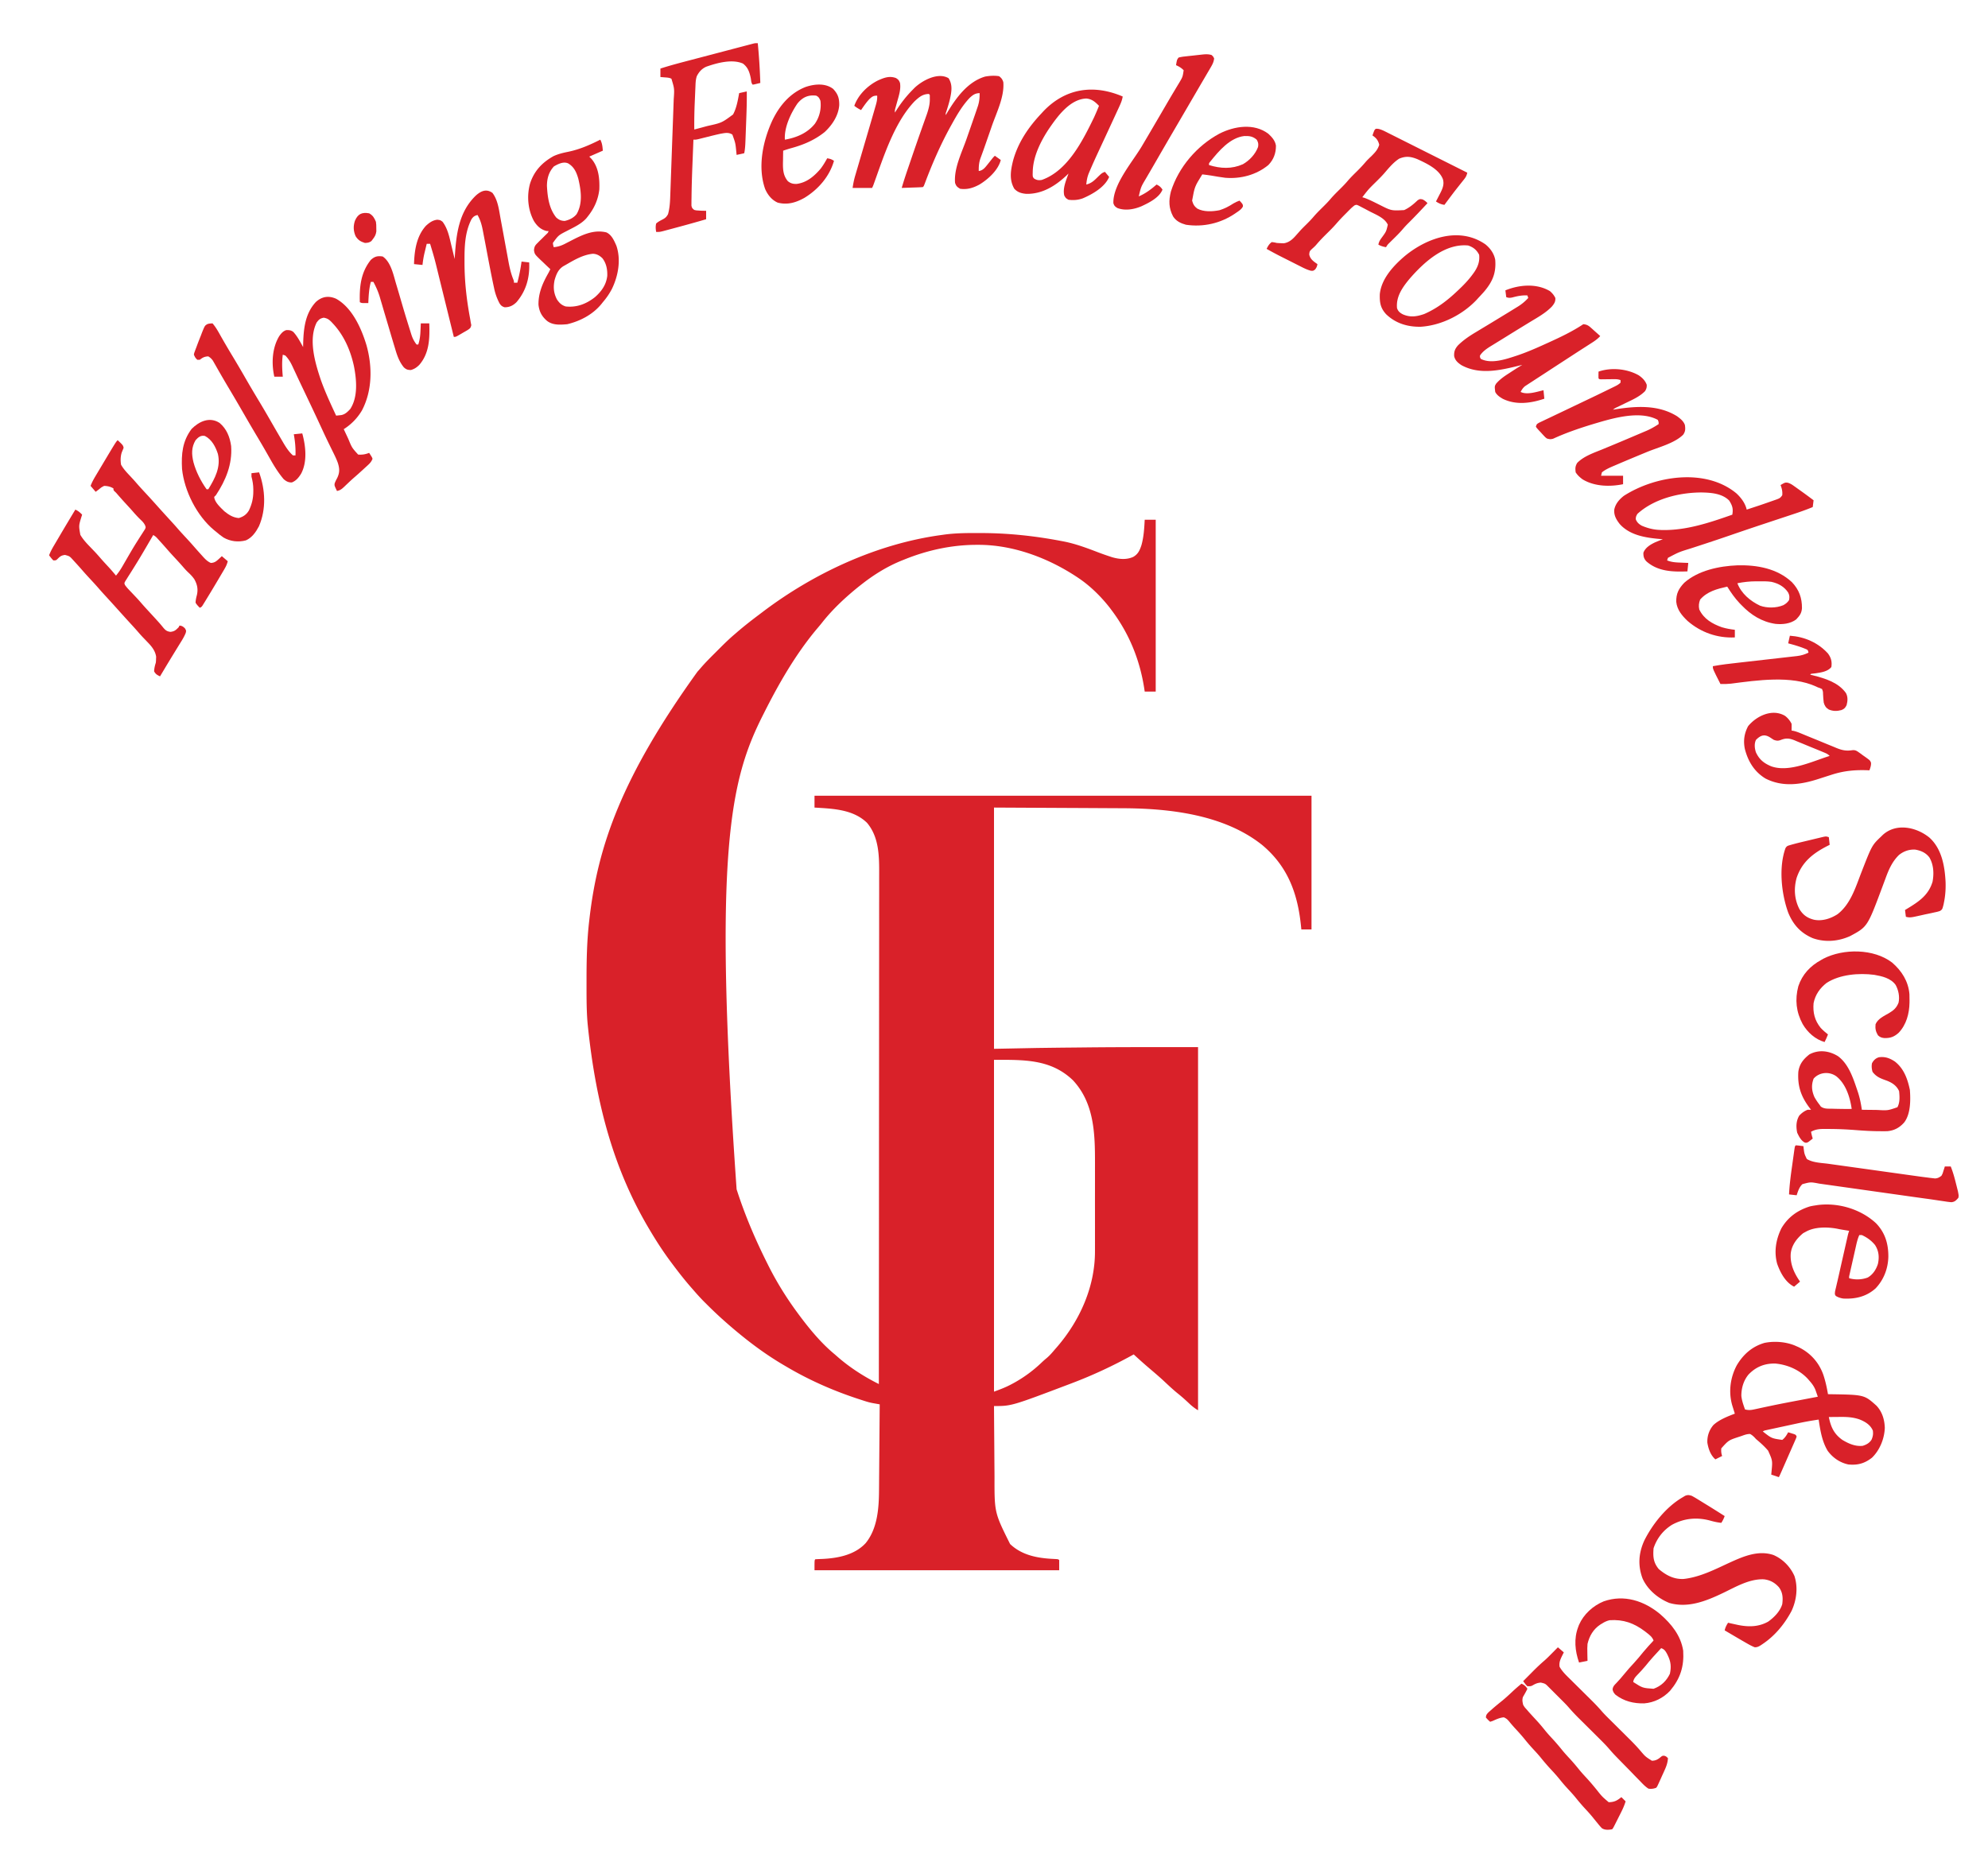 <?xml version="1.0" encoding="UTF-8"?>
<svg data-bbox="58 51 2255.304 2110.54" height="2195" width="2348" xmlns="http://www.w3.org/2000/svg" data-type="color">
    <g>
        <path fill="#D92129" d="M1352 614h13v203h-13l-.48-3.27c-5.205-34.07-17.792-65.165-38.52-92.73l-2.168-2.914c-10.323-13.219-22.906-25.7-36.832-35.086l-1.905-1.285c-34.127-22.625-75.574-38.201-116.783-38.09l-2.31.002c-29.261.095-57.917 6.38-85.002 17.373l-2.059.815c-17.405 6.934-33.216 16.658-47.941 28.185l-2.914 2.27c-15.865 12.687-31.477 27.134-44.035 43.12-2.176 2.769-4.45 5.434-6.739 8.11C939.189 773.703 919.573 808 902 843l-1.357 2.687C862.984 920.68 841.875 1005.242 870 1405l1.175 3.599c9.468 28.806 21.256 56.327 34.825 83.401l1.48 2.969c9.882 19.707 21.44 38.29 34.52 56.031l1.3 1.763c12.493 16.832 26.474 33.893 42.7 47.237l2.809 2.469c14.842 13.007 31.536 23.738 49.191 32.531.051-59.236.1-118.472.127-177.709l.001-2.658a803099 803099 0 0 0 .037-85.246l.001-2.82q.02-45.209.063-90.417a129472 129472 0 0 0 .056-108.692q.008-20.783.035-41.564.027-20.91.02-41.82-.004-12.413.022-24.825c.013-6.191.01-12.383 0-18.575q-.001-3.742.013-7.486c.075-21.16.082-44.096-14.375-61.188-16.496-15.98-40.43-16.685-62-18v-14h587v158h-12l-.516-5.09c-4.004-37.999-15.76-69.599-45.77-94.715-44.764-35.685-108.726-43.195-164.136-43.4l-5.112-.03q-6.767-.04-13.535-.069-6.38-.031-12.76-.069c-12.39-.068-24.78-.128-37.171-.19l-84-.437v285l51-1c27.983-.362 27.983-.362 36.848-.443l6.227-.06 3.103-.03q4.527-.044 9.054-.095c44.925-.492 89.836-.372 134.768-.372v429c-4.282-2.57-7.57-5.223-11.125-8.625-3.995-3.76-8.022-7.386-12.312-10.812-5.714-4.586-11.015-9.56-16.356-14.567-4.683-4.388-9.531-8.567-14.414-12.73l-3.605-3.079c-.599-.51-1.197-1.021-1.813-1.548-5.563-4.767-10.99-9.672-16.375-14.639l-1.925 1.064c-23.036 12.659-46.506 23.625-71.075 32.936l-2.024.769C1194.723 1661 1194.723 1661 1174 1661q.127 19.992.288 39.983.075 9.285.134 18.572.057 8.986.136 17.973.028 3.404.045 6.806c-.099 42.543-.099 42.543 18.397 79.666 13.944 13.341 32.605 16.765 51.21 17.605 5.686.29 5.686.29 6.79 1.395v12H962c0-12 0-12 1-13 2.71-.163 5.412-.28 8.125-.375 18.286-.85 38.314-4.635 51.29-18.676 13.988-17.193 15.67-41.27 15.79-62.57l.03-3.346q.047-5.412.081-10.826l.063-7.553q.074-8.888.138-17.774.084-11.125.176-22.25.162-19.815.307-39.63l-2.295-.409-3.007-.54-2.983-.534a71 71 0 0 1-8.414-2.146l-2.935-.932-3.053-1.002a1444 1444 0 0 1-3.282-1.07c-29.83-9.836-58.002-22.324-85.031-38.367l-2.41-1.413c-22.403-13.147-42.932-28.669-62.59-45.587l-2.168-1.86A500 500 0 0 1 855 1560l-2.555-2.273c-6.251-5.642-12.292-11.47-18.258-17.415l-2.136-2.122c-4.554-4.568-8.851-9.296-13.051-14.19q-1.425-1.624-2.852-3.246c-7.801-8.944-15.06-18.238-22.148-27.754l-1.63-2.172c-8.857-11.843-16.81-24.122-24.37-36.828l-1.527-2.558C726.35 1383.834 703.9 1307.432 694 1209l-.29-3.548c-1.077-15.186-.956-30.423-.96-45.64l-.001-2.257c-.008-23.637.45-47.06 3.251-70.555l.257-2.221c9.852-85.051 37.71-166.546 127.477-291.267a173 173 0 0 0 3.616-4.107c5.43-6.376 11.346-12.252 17.274-18.16q2.714-2.707 5.417-5.423c5.816-5.82 11.654-11.526 17.959-16.822q1.516-1.315 3.027-2.633c8.013-6.861 16.275-13.335 24.71-19.667q2.265-1.702 4.521-3.416C961.063 677.097 1035.806 642.32 1112 632l3.769-.533c13.226-1.746 26.407-1.824 39.731-1.78l3.537.007c31.873.094 62.666 3.362 93.963 9.306l3.182.6c14.51 2.837 28.042 7.987 41.818 13.267a308 308 0 0 0 11.875 4.196l3.305 1.097c8.19 2.439 17.118 3.369 25.11-.203 5.862-3.28 7.839-7.823 9.866-13.945 2.755-9.832 3.317-19.866 3.844-30.012m-178 638v392c7.074-2.572 13.555-5.01 20.125-8.5l2.448-1.3a156.5 156.5 0 0 0 33.814-24.727 105 105 0 0 1 5.742-5.067c3.754-3.146 6.724-6.67 9.871-10.406l2.246-2.55c27.164-31.424 45.142-71.52 45.013-113.34l.01-4.293c.01-3.843.006-7.686 0-11.53-.005-4.053 0-8.107.002-12.162q.005-10.212-.01-20.425-.015-11.736.003-23.472.014-10.143.006-20.287-.007-6.028.003-12.057c.05-34.789-.876-70.696-25.996-97.697-26.252-25.216-57.975-24.187-93.277-24.187" data-color="1"/>
        <path fill="#D92129" d="M139 520c6.309 5.977 6.309 5.977 7 9a283 283 0 0 1-2.246 5.586c-1.455 4.658-1.565 9.622-.754 14.414 2.529 4.474 5.8 8.157 9.313 11.875q1.48 1.59 2.96 3.184l1.433 1.538a212 212 0 0 1 4.732 5.34c3.58 4.13 7.298 8.129 11.012 12.138 4.566 4.931 9.067 9.918 13.55 14.925a1714 1714 0 0 0 14.625 16.125c2.977 3.237 5.935 6.486 8.813 9.813 3.624 4.183 7.396 8.226 11.16 12.284 2.676 2.892 5.325 5.797 7.902 8.778a678 678 0 0 0 9.625 10.813l1.525 1.708c2.831 3.1 5.426 5.793 9.35 7.479 4.189-.148 6.307-1.761 9.313-4.562l2.113-1.942L262 657l7 6c-.992 3.97-2.297 6.492-4.36 9.996l-1.033 1.763a1458 1458 0 0 1-3.357 5.678l-2.309 3.912a1705 1705 0 0 1-14.378 23.901l-1.626 2.666-1.496 2.412-1.29 2.09C238 717 238 717 236 718c-2-2-3.583-3.593-5-6 .112-3.239.687-5.85 1.531-8.953 1.596-6.967.497-12.403-2.914-18.637-2.183-3.254-4.739-5.83-7.594-8.5-1.891-1.786-3.583-3.623-5.273-5.597-3.168-3.684-6.445-7.253-9.75-10.813-3.231-3.484-6.45-6.97-9.562-10.562a587 587 0 0 0-9.25-10.375l-1.458-1.616c-2.556-2.86-2.556-2.86-5.73-4.947l-1.29 2.218-5.007 8.58q-1.14 1.95-2.275 3.9c-4.373 7.504-8.803 14.96-13.412 22.322l-2.39 3.838a513 513 0 0 1-3.48 5.526 486 486 0 0 0-3.22 5.12l-1.862 2.932c-1.337 2.462-1.337 2.462-.435 4.696a52 52 0 0 0 4.383 5.259l1.786 1.887 1.89 1.972q1.923 2.032 3.843 4.066l1.844 1.95c2.358 2.516 4.614 5.11 6.863 7.722 2.337 2.668 4.736 5.277 7.137 7.887 13.415 14.592 13.415 14.592 17.5 19.625 2.698 3.174 4.274 4.388 8.438 4.938 4.862-.577 6.268-2.02 9.687-5.438l1-2c3.025.324 4.092 1.084 6.375 3.188C220 745 220 745 219.32 747.8c-1.36 3.296-2.942 6.174-4.812 9.208l-1.038 1.696q-1.667 2.713-3.345 5.421l-2.299 3.747a4567 4567 0 0 1-3.475 5.664 1653 1653 0 0 0-10.413 17.214l-1.533 2.56L189 799c-3.316-1.572-5.279-2.649-7-6 .252-3.587.864-6.593 2-10 .272-2.243.272-2.243.313-4.687l.113-2.45c-1.105-7.429-5.632-12.663-10.738-17.863l-3.512-3.68-1.681-1.749a152 152 0 0 1-5.12-5.696c-2.855-3.307-5.792-6.535-8.75-9.75-5.647-6.14-11.228-12.337-16.797-18.547q-6.185-6.888-12.453-13.703c-2.977-3.237-5.935-6.486-8.812-9.812-3.625-4.184-7.397-8.227-11.16-12.285-2.677-2.892-5.326-5.797-7.903-8.778-3.21-3.703-6.502-7.326-9.812-10.937l-1.602-1.76c-3.885-4.255-3.885-4.255-9.273-5.74-4.594.527-6.078 1.938-9.235 5.125C66 662 66 662 63 662c-1.925-1.822-3.375-3.892-5-6 1.466-3.97 3.345-7.485 5.492-11.129l1.038-1.767q1.669-2.836 3.345-5.667l2.299-3.903A3351 3351 0 0 1 89 602c3.328 1.552 5.486 3.306 8 6l-.656 2.02c-3.387 10.916-3.387 10.916-1.455 21.81 3.16 5.356 7.168 9.73 11.486 14.17q1.92 1.998 3.836 4l1.908 1.993c2.482 2.648 4.861 5.38 7.238 8.123 2.81 3.223 5.726 6.348 8.635 9.482 3.12 3.38 6.088 6.85 9.008 10.402 2.93-3.506 5.333-7.07 7.617-11.023l1.013-1.742q1.628-2.803 3.245-5.61 2.266-3.921 4.543-7.836l1.154-1.985a411 411 0 0 1 7.729-12.656l1.99-3.158a444 444 0 0 1 3.77-5.843c.55-.874 1.102-1.747 1.67-2.647l1.48-2.281c1.05-2.275 1.05-2.275.037-4.878-1.367-2.564-2.815-4.175-4.935-6.154-3.302-3.176-6.346-6.45-9.333-9.921-2.446-2.8-4.96-5.533-7.48-8.266-3.752-4.072-7.451-8.181-11.062-12.379-1.432-1.662-1.432-1.662-3.125-3.21C134 579 134 579 134 577c-3.576-2.146-6.84-2.857-11-3-3.24 1.66-3.24 1.66-6 4l-2.375 1.75L113 581l-6-7c1.545-4.259 3.68-8.054 6-11.926l1.189-2.002q1.901-3.195 3.811-6.385l2.601-4.363C136.778 522.222 136.778 522.222 139 520" data-color="1"/>
        <path fill="#D92129" d="m2121 1590 3.285 1.438c13.913 6.769 23.955 17.922 29.18 32.492 2.543 7.607 4.196 15.17 5.535 23.07l2.316.028c40.497.622 40.497.622 54.934 13.534 6.825 7.275 9.5 16.327 9.875 26.153-.49 12.87-5.822 26.204-15.125 35.285-8.755 6.848-16.914 9.084-28 8-9.974-2.147-18.258-7.876-24.312-16.062-6.746-11.148-8.78-24.264-10.688-36.938a360 360 0 0 0-25.355 4.566l-3.36.725q-3.473.75-6.945 1.505-5.334 1.158-10.67 2.304l-6.775 1.466-3.226.695-2.967.647-2.613.568c-2.13.454-2.13.454-4.089 1.524 10.41 8.204 10.41 8.204 23 10 3.246-2.435 5.044-5.48 7-9q2.222.676 4.438 1.375l2.496.773C2121 1695 2121 1695 2122 1697c-.632 1.973-.632 1.973-1.707 4.418l-1.203 2.77-1.332 3-1.343 3.07c-1.422 3.251-2.856 6.496-4.29 9.742l-2.879 6.57c-6.892 15.722-6.892 15.722-8.246 18.43l-9-3 .324-3.402c1.266-13.16 1.266-13.16-4.027-24.887-4.314-5.078-9.197-9.444-14.297-13.711l-1.461-1.62c-1.775-1.83-3.287-3.175-5.539-4.38-3.515-.025-6.475 1.045-9.75 2.25l-2.672.9c-12.898 4.196-12.898 4.196-21.578 13.85-.277 3.468-.102 5.694 1 9l-8 4c-5.714-5.054-8.211-12.303-9.457-19.723-.33-7.717 2.14-15.037 7.207-20.902 6.822-6.27 16.682-10.091 25.25-13.375l-.84-2.668-1.097-3.52-1.09-3.48c-4.65-15.926-2.418-33.013 5.367-47.55 7.646-12.81 18.024-22.059 32.546-26.338 11.853-2.49 26.136-1.342 37.114 3.556m-55.812 33.75c-5.929 7.153-8.53 16.125-8.489 25.3.565 5.536 2.466 10.722 4.301 15.95 4.144 1.12 7.102.798 11.273-.117l3.874-.828 2.08-.458c3.748-.824 7.503-1.614 11.257-2.406l2.468-.522c11.195-2.354 22.436-4.47 33.673-6.607l6.384-1.216q7.495-1.427 14.991-2.846a794 794 0 0 0-1.828-5.238l-1.028-2.947c-1.716-4.222-4.143-7.424-7.144-10.815l-1.742-2.023c-9.92-10.744-23.931-16.803-38.39-18.18-12.622-.297-22.992 3.842-31.68 12.953M2160 1674c2.377 11.664 6.03 19.905 16 27 7.395 4.437 15.22 7.924 24 7 4.5-1.413 7.927-3.276 10.5-7.312 1.625-3.996 2.053-6.424 1.5-10.688-2.9-6.769-8.906-10.43-15.481-13.09-8.249-2.979-16.46-3.172-25.144-3.035l-3.332.027q-4.021.035-8.043.098" data-color="1"/>
        <path fill="#D92129" d="M1120.375 92.438c4.952 7.81 3.518 15.912 1.629 24.496-1.175 4.94-2.638 9.77-4.234 14.59-.869 2.363-.869 2.363-.77 4.476l1.8-3.042c10.509-17.459 24.123-36.357 44.634-42.485 5.444-1.002 11.094-1.338 16.566-.472 2.872 2.243 3.843 3.528 5 7 1.434 17.207-7.89 35.678-13.437 51.562l-2.565 7.389c-7.38 21.252-7.38 21.252-11.143 31.462-1.64 4.962-1.957 9.362-1.855 14.587 5.233-.582 7.911-4.666 11.027-8.485a733 733 0 0 0 4.203-5.308C1173 186 1173 186 1175 184l7 5c-2.99 11.96-14.958 22.82-25.187 29-7.397 4.005-14.358 6.188-22.813 5-3.557-2.105-4.695-3.084-6-7-1.433-17.195 7.884-35.632 13.438-51.5l5.058-14.53 1.212-3.483c2.13-6.124 4.258-12.248 6.327-18.393l1.11-3.29c1.546-5.07 1.96-9.496 1.855-14.803-5.362.134-8.12 2.221-11.871 5.746-8.723 9.234-15.008 20.21-21.129 31.253l-1.386 2.495c-11.911 21.639-21.848 44.46-30.477 67.595C1091 220 1091 220 1090 221c-1.852.158-3.71.252-5.566.317l-3.409.127-3.588.119-3.6.13q-4.417.161-8.837.307a462 462 0 0 1 6.117-19.3l.89-2.615q1.432-4.2 2.868-8.397l.992-2.909c3.6-10.556 7.23-21.1 10.942-31.618l.905-2.567q2.114-5.986 4.248-11.966l1.526-4.3 1.33-3.721c1.906-5.816 3.465-11.37 3.37-17.544l-.02-2.84c.077-2.195.077-2.195-1.168-3.222-7.367.15-11.417 3.7-16.676 8.542-24.326 25.372-36.841 66.097-48.59 98.52C1031 220 1031 220 1030 222h-23c.737-5.16 1.676-9.816 3.146-14.761l.655-2.25c.713-2.442 1.433-4.882 2.152-7.322l1.507-5.154q1.984-6.785 3.98-13.566c2.113-7.195 4.218-14.393 6.324-21.59l2.188-7.453q1.699-5.784 3.374-11.574.696-2.407 1.397-4.813 1.069-3.687 2.12-7.38l.658-2.255c1.048-3.713 1.76-7.017 1.499-10.882-4.514 0-5.783.992-9.05 3.933-3.774 4-6.848 8.539-9.95 13.066a42.4 42.4 0 0 1-8-5c4.66-13.06 15.777-23.906 28-30 7.24-3.21 13.559-5.675 21.313-2.75 2.866 1.867 3.462 2.67 4.687 5.75 1.111 7.175-1.058 14.036-3 20.876a2039 2039 0 0 0-1.687 6.117l-.762 2.698c-.667 2.4-.667 2.4-.551 5.31l1.8-2.86c5.682-8.862 11.77-16.687 19.2-24.14l1.98-2.051c9.2-8.847 27.963-19.037 40.395-11.512M1115 137l1 2Z" data-color="1"/>
        <path fill="#D92129" d="M709 165c2.312 4.397 2.564 8.057 3 13l-16 7 2.75 2.875c8.34 9.933 9.595 23.404 9.098 35.977-1.431 12.29-6.15 22.538-13.848 32.148l-1.512 1.895c-6.048 6.749-14.675 10.58-22.593 14.734-10.306 5.265-10.306 5.265-16.895 14.371.304 2.69.304 2.69 1 5 5.632-.502 9.668-2.037 14.625-4.687q2.115-1.092 4.234-2.18l2.112-1.093c12.961-6.643 26.325-13.166 41.267-9.49 6.29 2.944 9.188 9.822 11.801 15.845 5.6 16.614 2.127 35.632-5.351 50.98-3.037 5.744-6.448 10.72-10.688 15.625l-1.762 2.23C700.112 371.564 685.376 379.294 670 383c-8.332.717-17.077 1.412-24-4-6.19-5.365-9.094-10.932-10-19-.198-14.161 5.11-25.934 12-38q1.01-1.995 2-4l-1.636-1.525a851 851 0 0 1-7.302-6.975l-2.576-2.398c-6.941-6.748-6.941-6.748-7.802-11.38.374-4.4 1.205-5.72 4.316-8.784l2.5-2.536L640 282q2.002-1.998 4-4l1.688-1.625c1.428-1.361 1.428-1.361 2.312-3.375l-2.5-.125c-6.79-1.698-11.108-5.787-14.812-11.625-7.21-13.225-8.696-29.72-4.688-44.25 4.728-14.888 14.12-24.89 27.664-32.496 5.465-2.528 10.942-3.88 16.809-5.067C684.338 176.63 696.388 171.33 709 165m-54.75 31.563c-6.099 6.607-8.222 14.23-8.27 23.093.71 13.183 2.492 26.684 11.02 37.344 3.313 2.812 5.593 3.83 10 4 5.388-1.207 10.474-3.658 14-8 7.507-12.832 5.245-28.196 2-42-2.226-7.638-4.956-13.839-12-18-5.591-2.501-11.778.738-16.75 3.563M668 313l-2.684 1.496c-6.131 3.906-8.36 9.685-10.316 16.504-1.673 8.289-1.131 15.184 2.813 22.75 2.826 4.2 5.37 6.644 10.187 8.25 13.028 1.469 24.412-2.903 34.594-10.898 7.792-6.806 13.499-14.757 14.644-25.293.236-7.532-1.069-14.717-5.781-20.801-3.24-3.1-6.514-5.015-11.125-5.227-11.773 1.105-22.3 7.417-32.332 13.219" data-color="1"/>
        <path fill="#D92129" d="M1998 1767a109 109 0 0 1 6.227 3.57l1.782 1.09a1175 1175 0 0 1 5.616 3.465l3.7 2.266c7.274 4.46 14.493 9.002 21.675 13.609-1.125 2.972-2.223 5.334-4 8-4.313-.48-8.32-1.318-12.5-2.5-15.813-4.405-31.093-3.138-45.652 4.727-10.518 6.55-17.92 15.99-21.848 27.773-.776 10.014-.272 16.874 6.188 24.625 8.615 7.275 17.741 12.18 29.343 11.648 19.62-2.173 37.472-11.58 55.206-19.704 15.958-7.266 33.238-14.473 50.81-8.616 10.999 4.694 19.992 13.895 24.828 24.797 4.424 13.44 2.505 28.635-3.375 41.25-8.181 15.456-19.74 29.545-34.375 39.25l-1.766 1.198c-2.5 1.575-4.333 2.556-7.32 2.532-3.45-1.331-6.604-3.06-9.789-4.918l-2.076-1.189A1087 1087 0 0 1 2054 1936l-2.404-1.403A2777 2777 0 0 1 2037 1926c.764-3.472 2.082-5.998 4-9l3.813.875q2.592.567 5.187 1.125l2.625.578c12.428 2.53 24.37 2.478 35.727-3.898 7.024-4.964 14.192-12.253 16.648-20.68.967-7.375.59-13.948-4-20-4.928-5.477-10.408-8.466-17.719-9.316-16.848-.688-32.72 8.663-47.504 15.786-19.94 9.59-41.84 18.653-64.277 12.092-13.323-5.416-25.554-15.644-31.5-28.878-5.696-15.285-4.685-29.862 2-44.684 9.793-19.61 25.95-39.818 45-51l3.313-2c3.24-1.206 4.391-.951 7.687 0" data-color="1"/>
        <path fill="#D92129" d="M2278.86 989.52c14.487 13.173 18.046 33.453 19.02 52.066.298 8.206-.206 16.36-1.88 24.414l-.433 2.252c-1.532 6.057-1.532 6.057-4.28 7.894-2.24.784-4.42 1.291-6.751 1.737-.83.19-1.66.38-2.515.574-2.646.594-5.3 1.13-7.958 1.668q-2.676.597-5.35 1.204-2.556.562-5.115 1.117l-2.427.526c-3.748.755-6.514 1.143-10.17.028l-1-8 3.218-1.94c13.348-8.132 24.615-15.718 29.313-31.517 1.776-9.635 1.296-19.987-3.715-28.57-4.199-5.626-10.086-8.2-16.922-9.316-7.117-.341-13.527 1.922-19.02 6.343-7.894 7.646-12.128 17.26-15.812 27.438q-1.287 3.443-2.578 6.887l-1.268 3.415c-17.568 47.073-17.568 47.073-38.029 58.073-13.988 6.35-29.7 7.637-44.258 2.445-14.33-6.152-23.072-15.953-28.93-30.258-8.014-22.316-11.348-53.254-3.185-76.034 1.497-2.482 2.488-2.783 5.239-3.576l2.448-.721L2119 997l2.251-.608a345 345 0 0 1 6.835-1.688l2.495-.6q2.583-.618 5.168-1.23c2.642-.627 5.28-1.268 7.919-1.909l5.043-1.199 2.386-.584c5.56-1.296 5.56-1.296 8.903-.182l1 9-2.965 1.504c-16.92 8.71-29.789 18.875-36.07 37.578-3.45 12.496-2.685 25.153 3.285 36.856 4.322 6.99 9.39 10.596 17.355 12.59 9.626 1.9 19.477-1.316 27.645-6.528 15.522-11.905 21.425-32.04 28.25-49.562 12.456-31.952 12.456-31.952 23.5-42.438l1.586-1.574c15.945-14.668 40.016-9.374 55.273 3.094" data-color="1"/>
        <path fill="#D92129" d="M2050.688 582.688c5.643 5.202 10.595 11.74 12.313 19.313 16.748-5.478 16.748-5.478 33.374-11.313l1.977-.696c3.427-1.273 4.549-1.842 6.649-4.991.396-4.459-.416-7.84-2-12 5.276-3.068 5.276-3.068 8.42-2.775 2.85.856 4.743 1.997 7.162 3.724l2.576 1.822 2.654 1.916c1.296.92 1.296.92 2.62 1.857A639 639 0 0 1 2142 591.001l-1 8c-7.66 3.194-15.437 5.895-23.317 8.492l-3.857 1.28q-4.08 1.355-8.16 2.703c-7.15 2.365-14.297 4.742-21.444 7.118l-2.148.714a3798 3798 0 0 0-38.087 12.89 2108 2108 0 0 1-29.062 9.78l-6.179 2.033a2602 2602 0 0 1-11.782 3.843c-14.039 4.336-14.039 4.336-26.964 11.146l-1 3c5.31 2.142 10.232 2.422 15.875 2.625.879.04 1.758.078 2.664.118q3.23.137 6.46.257l-1 10c-17.34.64-34.777.238-48.5-11.875-2.892-3.134-3.578-5.816-3.5-10.125 2.277-6.22 8.444-9.804 14.192-12.492 2.92-1.22 5.848-2.392 8.809-3.508l-3.665-.296c-16.912-1.492-35.36-4.327-47.335-17.703-4.104-5.336-6.922-10.102-6.391-16.973 1.322-6.861 5.996-12.178 11.379-16.336 37.044-23.724 96.303-32.977 132.699-3.004M1934 607.001c-1.504 2.428-2 3.57-2 6.437 1.45 3.716 3.638 5.608 7 7.563 6.813 2.893 13.605 4.703 21 5l2.332.12c28.928.756 56.735-8.656 83.668-18.12 1.236-7.048.106-10.646-3.688-16.688-8.439-8.439-21.262-9.313-32.562-9.562-25.915.012-56.139 7.366-75.75 25.25" data-color="1"/>
        <path fill="#D92129" d="M397 352.938c18.866 10.468 29.722 34.684 35.746 54.512 7.19 25.26 7.162 53.85-5.273 77.449-5.428 9.118-12.549 16.415-21.473 22.101q2.087 4.472 4.188 8.938l1.173 2.518c4.314 10.473 4.314 10.473 11.639 18.544 4.826.365 8.503-.245 13-2 3.32 5.079 3.32 5.079 4 7-1.208 3.06-2.792 5-5.195 7.208l-1.907 1.766-2.023 1.839-2.074 1.91c-3.848 3.533-7.728 7.024-11.7 10.418a207 207 0 0 0-5.328 4.906l-1.757 1.658a444 444 0 0 0-3.45 3.298c-2.806 2.646-4.779 4.277-8.566 4.997-3.084-6.414-3.084-6.414-2.715-8.996.74-2.073 1.649-3.891 2.715-5.816 3.345-6.654 3.204-11.377 1.032-18.324-1.9-5.269-4.417-10.228-6.907-15.239a5396 5396 0 0 1-3.547-7.261l-.911-1.865c-3.019-6.188-5.912-12.433-8.792-18.686-7.396-16.015-14.979-31.941-22.572-47.864a1861 1861 0 0 1-6.787-14.406l-1.514-3.227q-1.32-2.817-2.618-5.645c-2.285-4.855-4.636-8.8-8.384-12.67l-3-1c-1.194 8.832-.775 17.16 0 26h-10c-3.549-15.774-2.605-34.219 5.938-48.125 2.328-3.167 4.243-5.571 8.062-6.875 3.433-.125 5.772.028 8.535 2.214 4.779 5.212 8.054 11.64 11.465 17.786l.028-1.674c.39-18.49 1.786-37.433 15.093-51.631 7.158-6.459 15.09-7.676 23.879-3.758m-23 28.063c-10.035 20.363-1.785 47.808 5 68 5.102 14.361 11.583 28.19 18 42l3.8-.399 2.139-.224c4.695-.86 7.498-3.788 10.686-7.127 9.416-14.323 7.543-34.771 4.406-50.711-4.046-18.65-11.828-36.56-25.031-50.54l-1.875-2c-2.964-2.857-4.623-3.904-8.75-4.687-4.375.891-5.705 2.128-8.375 5.688m-15 31 1 2Z" data-color="1"/>
        <path fill="#D92129" d="M1628.326 152.301c2.606.681 4.745 1.55 7.148 2.755l2.621 1.305 2.836 1.434 3.017 1.508c3.287 1.644 6.57 3.298 9.853 4.95l6.84 3.427q8.076 4.047 16.148 8.106 9.193 4.62 18.392 9.229 18.914 9.481 37.82 18.985c-.731 3.243-1.652 5.156-3.74 7.765-.567.719-1.134 1.437-1.72 2.177l-1.853 2.308q-1.906 2.408-3.809 4.82l-1.953 2.47c-2.99 3.82-5.9 7.697-8.8 11.585l-1.568 2.098A4036 4036 0 0 0 1706 242c-3.958-.566-6.666-1.81-10-4l1.715-3.29 2.223-4.335 1.13-2.16c2.756-5.413 4.903-10.419 3.12-16.528-4.528-11.874-19.302-18.656-30.188-23.687-7.812-3.114-13.519-3.874-21.437-.563-6.535 4.17-11.818 10.46-16.813 16.313-3.38 3.96-7.052 7.59-10.75 11.25-8.619 8.47-8.619 8.47-16 18l2.293.66c6.235 2.254 12.093 5.334 18.033 8.264 13.966 7.069 13.966 7.069 29.076 6.267 6.237-2.847 10.995-6.906 15.958-11.594 2.64-1.597 2.64-1.597 5.78-1.039 2.587 1.304 3.926 2.378 5.86 4.442-7.76 8.352-15.559 16.623-23.668 24.637a111 111 0 0 0-5.644 6.175c-4.015 4.724-8.467 9.017-12.89 13.353l-1.786 1.76-1.61 1.576c-1.623 1.653-1.623 1.653-3.402 4.499-3.344-.557-6.033-1.352-9-3 .62-3.641 2.183-5.877 4.375-8.813 4.899-6.753 4.899-6.753 6.75-14.75-3.612-7.825-13.515-11.646-20.823-15.408a476 476 0 0 1-5.984-3.166q-1.913-.996-3.83-1.988c-1.149-.6-2.298-1.202-3.483-1.82-2.85-1.322-2.85-1.322-5.183-.448a53 53 0 0 0-5.466 4.807l-2.053 2.058-2.115 2.153-2.08 2.082c-3.331 3.36-6.56 6.765-9.65 10.348-3.467 4.015-7.172 7.733-10.958 11.445-4.535 4.486-8.987 8.966-13.07 13.875-1.512 1.719-3.154 3.171-4.867 4.687-2.837 2.756-2.837 2.756-3.25 6.5 1.131 5.66 5.152 8.246 9.687 11.438-.383 2.682-1.071 4.098-2.687 6.312C1551 320 1551 320 1548.419 319.874c-4.487-1.147-8.326-3.07-12.438-5.171l-2.6-1.305c-2.735-1.375-5.464-2.762-8.193-4.148l-5.471-2.75q-2.65-1.334-5.299-2.672l-2.453-1.238c-5.393-2.74-10.697-5.618-15.965-8.59 1.602-3.336 2.988-5.74 6-8 2.563.25 2.563.25 6 1 1.809.156 3.623.255 5.438.312l2.683.114c6.697-.99 10.844-5.053 15.13-9.989q1.418-1.606 2.843-3.207l1.45-1.631c2.315-2.541 4.756-4.936 7.206-7.35 2.993-2.959 5.9-5.916 8.625-9.124 3.186-3.74 6.634-7.173 10.125-10.625 3.45-3.41 6.861-6.796 10-10.5 3.665-4.324 7.715-8.241 11.742-12.223 2.864-2.844 5.647-5.696 8.258-8.777 3.663-4.322 7.71-8.237 11.736-12.216 3.507-3.483 6.83-7.045 10.014-10.827 2.193-2.452 4.563-4.682 6.938-6.957 4.147-4.141 7.057-7.366 8.812-13-1.325-5.3-3.514-7.97-8-11 2.906-8.271 2.906-8.271 7.326-7.699" data-color="1"/>
        <path fill="#D92129" d="M895 51c1.518 15.658 2.486 31.278 3 47q-2.216.54-4.437 1.063l-2.497.597L889 100c-1.87-1.87-1.792-5.052-2.25-7.562-1.515-7.225-3.304-12.833-9.312-17.376-12.9-5.623-30.6-.706-43.313 3.75-5.262 2.362-8.577 6.135-11.158 11.224-1.332 4.084-1.434 7.989-1.6 12.26l-.126 2.75q-.129 2.884-.246 5.769c-.118 2.884-.249 5.767-.382 8.65-.498 11.185-.73 22.34-.613 33.535q5.87-1.556 11.731-3.143 1.986-.535 3.974-1.062c16.779-3.719 16.779-3.719 30.123-13.588 4.1-7.72 5.644-16.678 7.172-25.207l9-2c.178 12.687-.303 25.343-.8 38.019q-.206 5.35-.401 10.702l-.264 6.845-.117 3.21c-.194 4.82-.45 9.483-1.418 14.224l-9 2-.332-3.219c-1.033-10.734-1.033-10.734-4.668-20.781-4.568-3.004-8.856-1.878-14-1-5.008 1.074-9.973 2.304-14.937 3.563q-3.888.976-7.778 1.94c-1.135.288-2.271.575-3.441.87C822 165 822 165 819 165q-.437 10.82-.854 21.643a4844 4844 0 0 1-.292 7.324c-.533 13.208-.97 26.416-1.104 39.635l-.065 3.346-.013 3.078-.028 2.701c.431 2.752 1.153 3.619 3.356 5.273 2.365.577 2.365.577 4.938.688l2.59.199c2.155.098 4.314.113 6.472.113v10c-12.209 3.578-24.464 6.977-36.756 10.259q-2.304.615-4.606 1.236a1739 1739 0 0 1-6.548 1.747l-3.848 1.027C779 274 779 274 775 274c-.623-3.504-.865-6.525 0-10 2.351-2.056 4.738-3.306 7.516-4.723 3.217-1.654 4.747-3.093 6.484-6.277 2.165-7.674 2.428-15.479 2.686-23.4l.149-3.956q.197-5.328.377-10.655c.13-3.732.268-7.464.405-11.195q.343-9.393.67-18.787c.308-8.814.627-17.627.947-26.44q.374-10.304.743-20.606l.08-2.219q.26-7.3.516-14.6l.132-3.69c.88-12.645.88-12.645-2.705-24.452-2.569-1.284-4.766-1.33-7.625-1.562l-3.04-.254L780 91V81c11.814-3.827 23.812-6.929 35.82-10.078l6.582-1.732q6.855-1.803 13.711-3.6 8.797-2.308 17.59-4.627 6.776-1.785 13.553-3.562 3.245-.852 6.49-1.708 4.514-1.19 9.032-2.37l2.71-.717 2.48-.646 2.153-.565C892 51 892 51 895 51" data-color="1"/>
        <path fill="#D92129" d="M1830.563 343.875c2.886 2.516 4.72 4.691 6.438 8.125.282 4.33-1.3 6.694-3.938 9.938-7.439 7.836-17.214 13.113-26.375 18.687l-3.435 2.102q-3.467 2.123-6.938 4.244c-7.332 4.489-14.636 9.025-21.941 13.56a1996 1996 0 0 1-7.018 4.32l-4.293 2.649-1.917 1.167c-5.065 3.138-9.796 6.308-13.145 11.333-.077 2.111-.077 2.111 1 4 12.786 6.428 30.242.09 43-4.062 11.643-3.925 22.83-8.841 34-13.938l2.507-1.133c14.134-6.408 28.564-13.248 41.493-21.867 3.828.299 5.942 1.41 8.769 3.941l2.002 1.768 2.041 1.853 2.1 1.866q2.554 2.273 5.088 4.572c-3.723 4.218-8.298 6.946-13 9.938l-5.45 3.503-2.806 1.798c-4.198 2.693-8.377 5.415-12.557 8.136l-5.004 3.254-2.559 1.664-5.354 3.48A5131 5131 0 0 0 1826.059 440q-4.021 2.626-8.056 5.235c-2.756 1.788-5.503 3.59-8.252 5.389l-3.123 2.009-2.893 1.905-2.556 1.663c-2.44 2.014-3.711 4.015-5.178 6.798 7.67 3.835 19.07-.224 27-2l1 10c-16 5.375-33.248 7.803-49.024.145-3.565-2.065-7.096-4.384-8.976-8.145-.788-6.64-.788-6.64.983-9.698 4.497-5.262 9.78-8.834 15.579-12.552l2.826-1.852c4.158-2.714 8.343-5.36 12.612-7.898l-3.086.77c-22.643 5.552-46.98 11.445-68.711-.332-4.22-2.754-7.57-5.606-8.703-10.676-.29-5.389.904-8.64 4.5-12.762 6.406-6.32 13.421-11.028 21.125-15.625l3.44-2.085q3.506-2.127 7.022-4.238c8.83-5.309 17.623-10.678 26.413-16.052l2.743-1.674q3.917-2.401 7.819-4.826l2.326-1.419c4.665-2.918 8.36-6.05 12.112-10.081l-1-3c-6.41-.377-11.851.79-18.047 2.441-2.828.535-4.294.534-6.953-.441l-1-8c16.428-6.693 36.703-8.49 52.562.875" data-color="1"/>
        <path fill="#D92129" d="M1935.5 443.375c4.274 2.946 7.618 6.214 9.438 11.188.081 3.18-.316 4.667-1.938 7.437-6.365 6.46-14.318 9.924-22.375 13.813a3226 3226 0 0 0-6.248 3.058q-1.932.945-3.87 1.883c-2.955 1.32-2.955 1.32-5.507 3.246l1.686-.275c25.04-3.994 51.65-5.995 74.15 8.045 3.84 2.851 7.483 5.635 9.164 10.23.676 4.657.713 7.68-2.062 11.563-10.296 10.167-29.288 14.825-42.438 20.25-12.413 5.127-24.816 10.274-37.156 15.574l-2.885 1.224c-4.812 2.08-9.373 4.071-13.459 7.389l-1 4h26v10c-15.627 3.21-34.035 2.735-47.906-5.785-3.372-2.513-5.753-4.704-8.094-8.215-.54-4.712-.613-6.928 1.75-11.062 7.5-7.783 19.074-11.785 28.875-15.75q3.005-1.238 6.006-2.482l4.31-1.781c8.92-3.683 17.806-7.444 26.683-11.228a2036 2036 0 0 1 5.59-2.369c2.64-1.113 5.273-2.235 7.907-3.36.78-.326 1.558-.653 2.36-.99 5.162-2.216 9.84-4.873 14.519-7.978.052-2.423.052-2.423-1-5-22.507-12.12-56.743-.844-79.403 5.878-14.897 4.646-29.833 9.765-43.998 16.315-3.003.932-4.626.745-7.599-.193-1.809-1.383-1.809-1.383-3.437-3.125l-1.778-1.898L1820 511c-.9-.947-.9-.947-1.816-1.914-3.211-3.502-3.211-3.502-4.184-5.086 1-3 1-3 3.778-4.635q1.858-.9 3.73-1.771l2.026-.973c2.192-1.05 4.391-2.085 6.591-3.121q2.28-1.087 4.559-2.177 4.553-2.175 9.114-4.333c4.5-2.13 8.99-4.28 13.479-6.434q4.08-1.956 8.164-3.904c20.045-9.543 20.045-9.543 39.996-19.277l1.971-.966c2.565-1.28 4.55-2.367 6.592-4.409v-3c-3.004-1.001-4.937-1.103-8.07-1.062l-2.965.023-3.09.039q-3.035.037-6.07.063l-2.72.035C1889 448 1889 448 1888 447c-.141-2.67-.042-5.324 0-8 14.966-5.21 33.808-3.416 47.5 4.375" data-color="1"/>
        <path fill="#D92129" d="M581.625 227.875c6.366 8.377 7.631 19.465 9.454 29.582.462 2.568.937 5.134 1.415 7.7 1.184 6.366 2.347 12.737 3.511 19.107q1.481 8.101 2.989 16.198c.464 2.509.916 5.019 1.368 7.53 1.402 7.622 2.955 14.82 5.887 22.038C607 332 607 332 607 334h4c2.237-8.277 3.836-16.507 5-25l9 1c.87 17.592-3.472 33.543-15 47-4.122 3.99-8.171 6-14 6-3.188-.987-4.53-2.219-6.241-5.067-2.917-5.745-4.87-11.14-6.161-17.44l-.607-2.801c-3.402-15.975-6.38-32.05-9.41-48.099q-1.045-5.526-2.118-11.047a659 659 0 0 1-.785-4.15c-1.383-7.426-2.852-13.844-6.678-20.396-3.607.902-4.867 1.815-7.062 4.875-7.86 15.401-8.346 31.98-8.313 48.875l-.001 2.772c.031 22.025 2.471 43.58 6.512 65.234.323 1.742.596 3.493.864 5.244l.633 3.09c-.774 3.56-1.557 3.91-4.5 5.902a217 217 0 0 1-5.008 2.883l-2.55 1.508C538.362 398 538.362 398 536 398l-.846-3.436a66454 66454 0 0 0-7.943-32.216q-2.044-8.278-4.083-16.558-1.971-8.005-3.948-16.009-.75-3.037-1.498-6.078C513.32 305.718 513.32 305.718 508 288h-4q-.976 3.998-1.937 8l-.553 2.254c-1.174 4.907-1.968 9.729-2.51 14.746l-10-1c.453-15.957 2.899-33.014 14.09-45.293 4.13-3.73 7.74-6.43 13.348-7.144 3.562.437 3.562.437 6.25 2.375 6.315 8.363 8.165 18.626 10.562 28.625l1.102 4.501A2538 2538 0 0 1 537 306l.12-1.993c1.707-27.111 4.607-53.969 25.505-73.57 6.073-5.083 12-7.562 19-2.562" data-color="1"/>
        <path fill="#D92129" d="M1326 114c-.652 4.301-2.145 7.833-3.965 11.773l-.924 2.012q-1.518 3.299-3.049 6.59l-2.138 4.646c-3.497 7.597-7.018 15.183-10.538 22.77q-2.395 5.165-4.787 10.33a3837 3837 0 0 1-3.394 7.29c-3.502 7.53-6.928 15.091-10.17 22.737l-.888 2.04c-1.924 4.624-2.706 8.82-3.147 13.812 5.225-1.31 8.378-3.79 12.125-7.5 6.164-6.008 6.164-6.008 9.875-7.5l5 6c-5.008 12.081-19.654 20.384-31.027 25.273-5.565 2.05-11.087 2.458-16.973 1.727-3.187-1.875-3.187-1.875-5-5-2.027-8.706 2.178-17.878 5-26-.643.63-1.286 1.258-1.95 1.906-13.338 12.635-29.091 22.536-48.05 22.094-5.676-.554-9.975-1.739-14-6-6.156-10.554-4.374-21.54-1.54-33.001 5.84-21.65 18.288-39.84 33.54-55.999l2.074-2.27c26.09-27.536 59.49-32.477 93.926-17.73m-87 38c-9.84 14.761-18.979 33.08-19.25 51.125l-.078 3.133c.116 2.718.116 2.718 1.531 4.547 3.085 2.052 5.647 2.41 9.27 1.734 30.598-10.8 48.222-46.245 61.527-73.539a276 276 0 0 0 6-14c-4.552-4.667-8.316-7.994-15-8.625-19.462.786-34.075 21.187-44 35.625" data-color="1"/>
        <path fill="#D92129" d="M2170.813 1247.688c12.388 9.071 17.832 25.555 22.563 39.563l1.01 2.972c2.23 6.85 3.615 13.647 4.615 20.778q6.801.11 13.604.164 2.31.023 4.617.062c12.403.704 12.403.704 23.778-3.226 3.132-5.66 2.635-12.702 2-19-2.81-6.297-7.878-9.76-14.132-12.247l-3.43-1.253c-5.95-2.182-9.93-4.195-13.812-9.313-.988-3.456-1.3-6.672-.626-10.187 1.97-3.524 4.103-5.701 8-7 7.375-1.056 12.85.974 19 5 10.704 8.334 15.086 20.748 17.75 33.625.888 11.987.941 28.34-6.75 38.375-5.49 6.139-11.438 9.448-19.696 10.267-3.024.102-6.028.095-9.053.045l-3.42-.025c-8.367-.115-16.677-.642-25.018-1.287-9.883-.762-19.722-1.241-29.632-1.3a858 858 0 0 1-6.017-.066c-6.472.004-11.475.147-17.164 3.366.523 2.762 1.11 5.326 2 8-1.07.869-2.157 1.72-3.25 2.562l-1.828 1.441c-1.921.997-1.921.997-3.96.88-4.617-2.079-7.27-7.407-9.336-11.821-1.428-6.995-1.32-13.77 2.374-20.062 2.763-3.05 6.122-5.578 10-7h4l-1.574-2.02c-10.288-13.598-14.545-25.915-13.425-42.98 1.345-9.115 5.902-14.757 13-20.375 11.025-5.973 23.34-4.408 33.812 2.062m-28.75 26.5c-2.905 7.69-2.33 14.312.938 21.813 1.785 3.18 3.728 6.145 6 9l1.535 2.21c3.97 2.883 8.176 2.47 12.965 2.54l2.982.087c2.84.077 5.678.127 8.517.163l2.203.03c3.267.035 6.53.032 9.798-.03-1.912-13.71-6.942-29.678-18.126-38.5-8.284-5.99-19.966-5.042-26.812 2.687" data-color="1"/>
        <path fill="#D92129" d="M1961 1907c13.198 11.52 24.2 25.16 27 43 1.185 18.652-3.41 33.05-15.547 47.418-8.1 8.526-18.79 13.915-30.547 14.82-12.469.272-23.884-2.499-33.906-10.238-2.076-2.195-2.908-3.476-3.434-6.46.582-3.406 1.967-4.707 4.371-7.165 3.304-3.484 6.44-6.999 9.438-10.75 3.68-4.553 7.551-8.86 11.536-13.142 3.79-4.097 7.309-8.377 10.808-12.725 3.922-4.741 8.1-9.245 12.281-13.758-1.559-4.223-4.686-6.564-8.125-9.25l-1.85-1.45c-13.075-9.905-25.664-14.438-42.025-13.3-3.405.84-6.06 2.109-9 4l-2.105 1.285c-8.08 5.442-12.695 13.327-14.895 22.715-.322 3.535-.289 7.016-.187 10.563l.04 2.767c.035 2.224.09 4.447.147 6.67l-10 2c-4.776-13.706-6.278-28.192-1-42l.926-2.473c5.487-12.59 16.598-22.65 29.187-27.8 24.051-8.447 47.886-.672 66.887 15.273m1 40c-6.48 6.896-12.78 13.83-18.691 21.227-3.098 3.72-6.398 7.24-9.768 10.715-2.426 2.562-4.135 4.478-4.541 8.058 11.105 7.126 11.105 7.126 24 8 8.978-3.22 15.24-9.217 19.313-17.75 1.739-8.222 1.15-14.315-2.563-21.812l-.908-1.842c-1.787-3.35-3.184-5.358-6.842-6.596" data-color="1"/>
        <path fill="#D92129" d="M2215.75 1445.063c10.774 11.206 14.629 24.23 14.551 39.496-.348 14.068-5.337 27.19-15.098 37.473-10.937 9.773-23.866 12.737-38.203 11.969-3.232-.5-5.95-1.363-8.773-3.077-1.227-1.923-1.227-1.923-.862-5.406q.505-2.25 1.06-4.486l.576-2.505q.635-2.761 1.29-5.52a777 777 0 0 0 2.16-9.483 4215 4215 0 0 1 3.923-17.436q1.236-5.455 2.468-10.912l1.576-6.957.742-3.285.688-3.03c.2-.877.398-1.754.603-2.659.549-2.244.549-2.244 1.549-5.244l-2.45-.403-3.238-.535-3.199-.527a125 125 0 0 1-5.487-1.054c-11.512-2.11-26.262-2.278-36.626 3.519l-3.25 1.75c-7.585 6.205-13.72 14.207-14.75 24.25-.853 12.372 4.049 23.07 11 33l-7 6c-10.27-5.135-16.245-16.493-20-27-3.949-14.347-1.475-28.77 5-42 7.73-13.136 18.991-21.231 33.477-25.778 2.172-.526 4.31-.909 6.523-1.222l2.21-.368c24.53-3.341 51.447 4.62 69.54 21.43m-19.75 13.938c-2.198 4.835-3.228 9.885-4.383 15.042l-.664 2.924q-.691 3.05-1.376 6.1-1.054 4.681-2.12 9.361l-1.34 5.928-.644 2.838-.587 2.62-.52 2.31c-.43 1.885-.43 1.885-.366 3.877 7.089 2.049 15.03 1.793 21.93-.829 6.108-3.457 10.03-9.598 12.07-16.171 1.735-8.01 1.084-15.2-3.41-22.196-4.222-5.25-9.482-8.986-15.59-11.804z" data-color="1"/>
        <path fill="#D92129" d="M1754.355 288.629c5.812 4.7 10.282 10.903 11.645 18.371 1.21 15.577-3.243 25.834-13.172 37.567A318 318 0 0 1 1746 352l-1.825 2.02c-16.73 17.818-41.73 30.439-66.175 31.98-15.48.277-29.509-3.931-40.84-14.758-6.706-7.312-7.73-13.662-7.508-23.457 1.693-18.433 16.257-34.057 29.77-45.491 26.36-21.605 64.411-34.772 94.933-13.665m-89.791 41.034c-8.339 10.116-15.825 20.81-14.564 34.337 1.361 3.83 3.233 5.343 6.687 7.25 8.83 3.92 16.333 2.826 25.313-.25 14.855-6.394 27.322-15.912 39-27l1.535-1.437c6.256-5.883 12.05-11.905 17.09-18.875l1.216-1.667c4.565-6.574 7.06-13.03 6.159-21.02-2.868-5.736-6.937-8.98-13-11-27.842-2.627-52.346 19.868-69.436 39.662" data-color="1"/>
        <path fill="#D92129" d="M2051.934 667.844c23.053-.615 47.004 3.603 64.441 19.844 8.512 8.937 12.015 18.721 11.903 30.855-.487 6.062-2.71 8.775-6.84 13.207-6.755 5.156-16.224 6.123-24.438 5.25-16.009-2.336-28.998-10.549-40-22l-2.457-2.504c-5.665-6.012-10.15-12.528-14.543-19.496-12.034 2.73-23.636 5.642-32 15.313-1.517 4.078-1.923 7.405-1 11.687 5.362 11.256 15.344 16.91 26.66 21 5.046 1.511 10.118 2.37 15.34 3v9c-20.586 1.018-40.227-5.927-55.789-19.418-6.635-6.312-12.493-13.244-13.414-22.66-.207-9.622 2.803-15.484 9.43-22.465 16.47-14.591 41.282-19.762 62.707-20.613M2052 689c4.622 12.149 15.213 21.01 26.75 26.5 8.481 3.044 19.074 2.874 27.442-.527 3.003-1.615 4.843-3.184 6.808-5.973.743-3.576.623-5.771-1.039-9.05-4.764-7.067-11.343-10.624-19.547-12.562-5.024-.808-10.088-.673-15.164-.638l-3.343-.023c-7.484.017-14.568.816-21.907 2.273" data-color="1"/>
        <path fill="#D92129" d="M984 105c5.731 6.094 7.332 11.037 7.21 19.29-.965 12.409-8.302 23.386-17.21 31.71-11.84 9.453-24.664 14.924-39.152 18.922A176 176 0 0 0 925 178c-.088 3.812-.14 7.624-.187 11.438l-.077 3.24c-.074 8.06.47 14.969 5.764 21.322 3.326 2.661 6.115 3.363 10.352 3.273 11.99-1.526 20.675-9.006 28.285-17.851 3.01-3.914 5.482-8.103 7.863-12.422 3.375.547 5.082 1.055 8 3-5.234 18.471-18.662 33.865-34.937 43.75-10.03 5.572-19.913 8.589-31.493 5.629-7.045-3.084-11.867-9.208-14.883-16.129-9.142-25.899-2.65-56.833 8.563-81.062 8.429-17.491 20.952-32.36 39.375-39.5C961.968 99.21 974.81 97.958 984 105m-42.21 17.371C933.85 134.036 926.072 150.54 927 165c13.65-2.346 26.657-7.788 35.488-18.867 5.514-8.1 7.702-17.407 6.512-27.133-1.373-3.12-1.98-4.49-5-6-9.452-1.196-16.286 2.025-22.21 9.371" data-color="1"/>
        <path fill="#D92129" d="M259.309 499.59c8.407 7.01 12.244 16.787 13.691 27.41 1.507 21.532-6.363 40.43-18 58l-2 2c.255 6.27 7.73 12.783 12 17 5.32 4.254 10.111 7.378 17 8 5.485-1.636 9.056-4.11 12-9 3.613-7.59 5.196-14.34 5.188-22.75l.002-2.147c-.054-5.341-.82-9.966-2.19-15.103v-4l9-1c7.436 20.429 8.585 43.438-.164 63.695-3.582 6.82-8.144 13.445-15.375 16.645-9.03 2.422-18.4 1.307-26.46-3.34-3.185-2.14-6.092-4.502-9-7l-2.212-1.773C232.48 609.337 217.723 580.107 215 554c-.93-17.642.363-32.725 11.313-47.312 8.933-8.934 21.273-14.686 32.996-7.098M231 520c-5.07 8.568-4.767 16.592-2.5 26.063 3.04 11.295 8.751 22.41 15.5 31.937h2c7.965-12.894 14.964-26.233 11.34-41.844-2.755-8.492-7.184-16.96-15.34-21.156-4.91-1.007-7.825 1.496-11 5" data-color="1"/>
        <path fill="#D92129" d="M1498 158c4.3 3.995 8.049 8.056 9 14 .09 8.94-2.722 16.556-9 23-14.278 11.7-32.703 16.545-51 15-5.616-.718-11.19-1.668-16.768-2.636-3.4-.554-6.81-.962-10.232-1.364-9.015 14.486-9.015 14.486-12 31 1.261 4.526 2.308 6.453 6 9.375 7.712 4.177 17.96 3.627 26.438 1.941 5.934-1.862 11.108-4.553 16.308-7.949 2.347-1.423 4.684-2.415 7.254-3.367 3.993 4.356 3.993 4.356 4.02 6.863-1.59 3.333-4.43 5.038-7.395 7.075l-1.922 1.338c-17.018 11.585-37.628 16.3-57.992 13.228-6.227-1.706-11.688-4.315-15.215-9.875-5.138-9.852-5.268-18.584-2.559-29.356 9.052-28.761 30.73-54.086 57.233-68.339 17.572-8.969 40.966-12.689 57.83.066m-68.566 32.934c-1.624 1.92-1.624 1.92-1.434 4.066 13.486 4.219 26.892 4.865 40-1 7.779-4.424 14.711-11.85 17.86-20.309.664-3.515.268-5.465-1.485-8.566-4.56-4.08-8.736-4.593-14.707-4.426-16.932 1.91-30.222 17.763-40.234 30.235" data-color="1"/>
        <path fill="#D92129" d="M2234.75 1137.105c11.359 9.82 19.157 22.065 20.455 37.297.098 2.474.124 4.934.108 7.41l-.018 2.656c-.24 12.898-3.678 25.993-12.795 35.594-5.407 4.83-9.937 6.486-17.164 6.215-3.228-.383-4.954-1.04-7.336-3.277-2.653-4.51-3.317-7.942-2.812-13.008 2.674-6.558 10.217-9.858 16.017-13.242 5.428-3.262 8.827-6.242 11.17-12.313 1.468-6.995-.042-14.639-3.437-20.875-5.709-8.021-16.042-10.363-25.25-11.965-18.118-2.362-40.906-.523-56.438 9.645-7.865 6.144-13.26 13.913-15.25 23.758-1.006 11.098 1.296 20.47 8.34 29.207 2.662 2.875 5.575 5.383 8.66 7.793-1.199 3.083-2.477 6.062-4 9-11.125-3.235-20.132-11.387-25.91-21.266-7.697-14.236-9.258-28.86-5.121-44.64 4.689-14.068 14.177-24.064 27.031-31.094l2.441-1.399c23.801-12.291 59.7-12.04 81.309 4.504" data-color="1"/>
        <path fill="#D92129" d="M1797 1989c3.367 1.393 4.986 2.979 7 6-.982 2.003-1.981 3.967-3.105 5.895-.358.632-.715 1.265-1.082 1.918l-1.106 1.894c-1.051 3.41-.534 5.849.293 9.293 1.631 2.743 1.631 2.743 3.875 5.188l2.46 2.855a905 905 0 0 0 9.577 10.475c3.783 4.086 7.284 8.362 10.775 12.7 2.513 3.022 5.137 5.906 7.813 8.782 4.27 4.588 8.258 9.334 12.188 14.219 2.512 3.021 5.136 5.905 7.812 8.781 4.27 4.588 8.258 9.334 12.188 14.219 2.512 3.021 5.136 5.905 7.812 8.781 4.3 4.622 8.33 9.402 12.297 14.316 6.417 8.072 6.417 8.072 14.203 14.684 6.643-.11 9.883-1.843 15-6l5 5c-1.337 4.295-2.987 8.22-5.004 12.238l-1.744 3.483-.902 1.785q-1.375 2.726-2.739 5.457c-4.47 8.897-4.47 8.897-5.611 10.037-4.117.694-8.25 1.082-11.902-1.176-1.867-1.84-3.478-3.763-5.098-5.824l-2.043-2.492a820 820 0 0 1-4.504-5.551c-2.558-3.083-5.223-6.027-7.953-8.957-4.27-4.587-8.258-9.334-12.187-14.219-2.955-3.553-6.082-6.921-9.23-10.303a186 186 0 0 1-8.52-9.916c-3.366-4.184-6.895-8.145-10.563-12.062-4.459-4.76-8.638-9.665-12.723-14.754-2.495-3.01-5.115-5.885-7.777-8.746-3.474-3.733-6.8-7.524-10-11.5-3.681-4.572-7.54-8.92-11.544-13.206-2.713-2.908-5.268-5.89-7.768-8.982-2.058-2.324-3.109-3.277-6-4.562-4.815.378-8.812 2.307-13.188 4.25l-3 1c-2.562-2.25-2.562-2.25-5-5 .069-3.015 1.049-4.052 3.117-6.262l2.758-2.426 1.495-1.324c4.142-3.643 8.434-7.096 12.728-10.558 3.896-3.262 7.61-6.702 11.312-10.181 3.43-3.219 6.95-6.268 10.59-9.249" data-color="1"/>
        <path fill="#D92129" d="m1840 1946 7 6-2 4c-2.174 4.515-3.75 7.963-3 13 3.357 5.996 8.249 10.486 13.113 15.273l2.69 2.675q3.53 3.506 7.07 7.004 4.964 4.908 9.916 9.829 2.63 2.612 5.27 5.215c4.239 4.206 8.285 8.485 12.176 13.013 3.337 3.764 6.94 7.267 10.515 10.803l2.476 2.465q3.883 3.865 7.774 7.723 5.13 5.09 10.25 10.188l2.343 2.317c4.113 4.095 8.058 8.27 11.83 12.682 5.952 6.992 5.952 6.992 13.577 11.813 4.95 0 7.663-1.958 11.29-5.04 1.71-.96 1.71-.96 3.796-.733C1968 2075 1968 2075 1970 2077c-.322 5.001-1.638 9.013-3.687 13.555l-1.618 3.61-.842 1.844a810 810 0 0 0-2.548 5.647c-4.14 9.179-4.14 9.179-5.305 10.344-3.097 1.145-5.726 1.462-9 1-3.894-2.458-6.884-5.697-10.04-9.027l-2.802-2.84a710 710 0 0 1-7.301-7.531c-2.446-2.54-4.923-5.051-7.396-7.565-13.877-14.149-13.877-14.149-19.011-20.111-3.922-4.54-8.156-8.74-12.419-12.957l-2.543-2.532a7326 7326 0 0 0-7.988-7.937 9521 9521 0 0 1-10.531-10.469l-2.41-2.384c-4.148-4.13-8.106-8.347-11.925-12.783-2.528-2.884-5.219-5.592-7.935-8.298l-1.704-1.707a2385 2385 0 0 0-3.522-3.516 2337 2337 0 0 1-5.397-5.404l-3.44-3.435-1.625-1.632c-3.905-3.924-3.905-3.924-9.136-5.185-4.163.336-6.449 1.366-9.98 3.438-1.895.875-1.895.875-5.895.875-2.016-1.783-3.373-3.831-5-6a5562 5562 0 0 1 9-9.062l2.543-2.569c4.388-4.405 8.837-8.642 13.555-12.692 3.279-2.891 6.333-6.003 9.402-9.114l1.914-1.928q2.296-2.315 4.586-4.635" data-color="1"/>
        <path fill="#D92129" d="M2121 1353c1.525.09 3.047.245 4.563.438l2.503.308 1.934.254.262 2.45c.87 6.677.87 6.677 3.738 12.675 7.248 4.53 17.458 4.584 25.787 5.739l3.758.528q5.06.709 10.123 1.413 4.245.591 8.49 1.185 10.026 1.402 20.052 2.796 10.298 1.433 20.596 2.877 8.883 1.245 17.766 2.482 5.288.736 10.575 1.477 5.903.826 11.808 1.644l3.477.49c3.186.439 6.375.85 9.568 1.244l3.3.435 3.203.36 2.842.34c3.326-.17 5.012-1.152 7.655-3.135 1.446-2.685 1.446-2.685 2.313-5.687l.988-3.012.699-2.301h7c2.653 6.606 4.48 13.282 6.188 20.188l.826 3.232 1.483 5.936c.969 5.09.969 5.09.503 7.644-2.611 3.006-4.252 4.85-8.298 5.197-2.863-.223-5.65-.625-8.485-1.093l-3.3-.47a756 756 0 0 1-7.147-1.062 758 758 0 0 0-11.484-1.636 4221 4221 0 0 1-23.466-3.279q-5.879-.832-11.757-1.657a54193 54193 0 0 1-39.812-5.62q-11.068-1.566-22.137-3.121a8582 8582 0 0 1-13.926-1.97q-4.32-.612-8.638-1.216-2.942-.415-5.882-.837c-10.25-1.942-10.25-1.942-19.856.639-3.798 3.514-5.226 8.32-6.812 13.125l-9-1c.558-11.22 2.008-22.26 3.584-33.373q.63-4.467 1.244-8.938.397-2.838.797-5.677l.373-2.702c.887-6.195.887-6.195 2.002-7.31" data-color="1"/>
        <path fill="#D92129" d="M1431 65c1.875 1.75 1.875 1.75 3 4-.433 4.008-1.862 6.88-3.887 10.332l-1.822 3.131-1.978 3.35q-1.023 1.747-2.043 3.497-2.1 3.597-4.212 7.188-2.849 4.848-5.675 9.709a9619 9619 0 0 1-8.65 14.825q-4.369 7.483-8.733 14.968-5.228 8.967-10.465 17.93a6428 6428 0 0 0-20.116 34.67 3241 3241 0 0 1-12.92 22.265c-5.925 9.98-5.925 9.98-8.499 21.135 8.07-3.484 14.397-8.238 21-14 3.326 1.526 4.956 2.933 7 6-3.766 9.524-16.004 15.566-24.828 19.66-8.8 3.717-19.305 5.594-28.477 2.07-2.79-1.791-3.73-2.611-4.695-5.73-.735-22.045 22.782-49.004 33.559-67.184a4913 4913 0 0 0 12.974-22.06c8.188-13.975 8.188-13.975 16.34-27.972a1206 1206 0 0 1 9.072-15.362l1.96-3.288a774 774 0 0 1 3.742-6.207c4.18-7.01 4.18-7.01 5.353-14.927-2.63-2.78-5.52-4.453-9-6 1.07-6.417 1.07-6.417 3-9a47 47 0 0 1 7.457-1.3l2.242-.26q2.35-.266 4.704-.506c2.392-.245 4.78-.518 7.17-.795q2.285-.255 4.572-.502l2.156-.243c3.771-.376 7.053-.507 10.699.606" data-color="1"/>
        <path fill="#D92129" d="M251 382c3.811 4.391 6.498 9.198 9.313 14.25a916 916 0 0 0 14 23.938A1329 1329 0 0 1 289.5 446c5.507 9.604 11.146 19.118 16.868 28.594 4.53 7.522 8.948 15.104 13.32 22.719 6.862 11.931 6.862 11.931 13.812 23.812l1.382 2.384c3.107 5.225 6.528 10.444 11.118 14.491h3c.277-8.551-.48-16.585-2-25l10-1c4.093 14.934 6.15 33.44-1.395 47.621-2.923 4.626-5.726 8.212-10.918 10.317-4.124.095-6.65-1.323-9.687-3.938-6.286-7.457-11.315-15.562-16.062-24.062a5913 5913 0 0 0-3.91-6.88l-1.003-1.766c-3.59-6.314-7.305-12.553-11.025-18.792a1990 1990 0 0 1-15.5-26.5 2168 2168 0 0 0-17.563-29.982 1141 1141 0 0 1-9.917-16.948l-1.924-3.349q-1.801-3.142-3.58-6.298c-.537-.933-1.073-1.867-1.625-2.83l-1.406-2.478c-1.618-2.304-3.074-3.667-5.485-5.115-4.38.182-6.635 1.331-10 4h-3c-2.375-2.437-2.375-2.437-4-6 .315-1.844.315-1.844 1.074-3.883l.88-2.395L232 410l1.156-3.134c1.297-3.455 2.658-6.879 4.031-10.303l1.346-3.584c3.395-8.367 3.395-8.367 6.614-10.206 2.216-.558 2.216-.558 5.853-.773" data-color="1"/>
        <path fill="#D92129" d="M2108.383 845.719c3.25 2.575 5.752 5.552 7.617 9.281.134 2.673.043 5.323 0 8l2.143.36c3.04.681 5.697 1.686 8.574 2.881l3.41 1.405 3.662 1.518q3.864 1.578 7.73 3.149c4.054 1.65 8.105 3.309 12.146 4.991a921 921 0 0 0 9.86 4.03c1.845.75 3.68 1.524 5.514 2.298 6.74 2.694 11.478 3.697 18.664 2.604 3.207-.33 4.904.515 7.492 2.37l2.477 1.732c.81.61 1.62 1.22 2.453 1.85l2.57 1.79c6.024 4.33 6.024 4.33 7.105 6.992.319 3.233-.804 5.983-1.8 9.03l-1.886-.08c-14.938-.54-27.876.562-42.114 5.08l-3.07.974a3818 3818 0 0 0-13.068 4.206c-20.979 6.753-42.33 9.886-62.674-.492-13.22-8-20.712-20.426-24.438-35.25-1.864-9.575-.646-17.967 3.938-26.625 9.932-12.08 28.664-21.126 43.695-12.094M2074 874c-2.249 4.498-1.649 10.01-.129 14.672 3.973 8.596 9.413 12.945 18.016 16.567 21.102 7.606 48.752-5.934 69.113-12.239-2.148-2.148-3.693-2.855-6.474-4.019l-2.814-1.181a2212 2212 0 0 0-12.821-5.233 645 645 0 0 1-6.738-2.785 712 712 0 0 0-9.747-3.989l-3.006-1.287c-6.24-2.448-10.02-2.787-16.308-.295-3.11 1.174-4.976.873-8.092-.21a158 158 0 0 1-3.937-2.563c-6.978-4.56-11.531-2.97-17.063 2.562" data-color="1"/>
        <path fill="#D92129" d="M2114 751c17.323 1.174 33.252 8.111 45 21 3.741 5.087 4.937 9.753 4 16-4.163 5.312-12.068 6.406-18.457 7.371q-2.77.323-5.543.629l-1 1 3.445.848c14.3 3.654 29.794 8.277 38.801 20.898 2.42 4.656 2.062 9.345.754 14.254-1.585 3.239-2.811 4.536-6.172 5.848-5.347 1.386-9.773 1.42-14.914-.696-3.386-2.038-4.895-4.462-5.914-8.152-.435-3.377-.686-6.707-.824-10.11-.055-2.958-.055-2.958-1.176-5.89-2.336-1.128-2.336-1.128-5-2l-2.008-.965c-29.259-13.442-69.908-7.362-100.629-3.41-4.166.465-8.178.527-12.363.375-9-17.668-9-17.668-9-21 10.096-1.889 20.261-3.016 30.463-4.157q4.624-.52 9.246-1.049c8.753-1 17.506-1.997 26.261-2.978q8.065-.904 16.128-1.835 3.06-.35 6.12-.688c2.851-.315 5.7-.643 8.549-.974l2.53-.27c5.075-.608 9.098-1.816 13.703-4.049-.658-3.01-.658-3.01-2.574-4.027-6.958-2.997-14.12-5.02-21.426-6.973z" data-color="1"/>
        <path fill="#D92129" d="M452 303c9.432 6.288 12.562 21.095 15.531 31.32q.603 2.03 1.21 4.057c1.052 3.531 2.092 7.066 3.129 10.602 6.528 22.383 6.528 22.383 13.474 44.638l.655 2.08c1.44 4.333 3.23 7.713 6.001 11.303h2c1.827-5.534 2.4-10.63 2.625-16.437l.117-2.506c.094-2.019.177-4.038.258-6.057h10c.642 17.398.213 35.33-11.918 49.191-3.173 3.039-5.53 4.64-9.77 5.934-3.984-.15-5.301-.5-8.312-3.125-5.553-6.784-7.999-14.123-10.437-22.437q-.616-2.033-1.236-4.063A2023 2023 0 0 1 461 393l-.895-3.028-1.916-6.485q-2-6.75-4.006-13.498-1.468-4.972-2.917-9.952l-1.848-6.248-.82-2.85c-1.897-6.358-4.454-12.1-7.598-17.939h-3c-2.218 8.28-2.603 16.48-3 25-7.75.125-7.75.125-10-1-.561-18.335 1.112-35.14 13-50 4.684-4.175 7.951-4.864 14-4" data-color="1"/>
        <path fill="#D92129" d="M436 252c4.427 2.449 6.067 5.41 8 10 .434 3.656.434 3.656.438 7.5l.058 3.844c-.571 4.211-1.91 6.334-4.496 9.656l-1.375 1.813c-2.547 1.86-4.486 2.066-7.625 2.187-5.171-1.605-8.113-3.402-11-8-2.692-6.057-2.877-11.96-.812-18.187 3.491-8.122 8.26-10.32 16.812-8.813" data-color="1"/>
    </g>
</svg>
